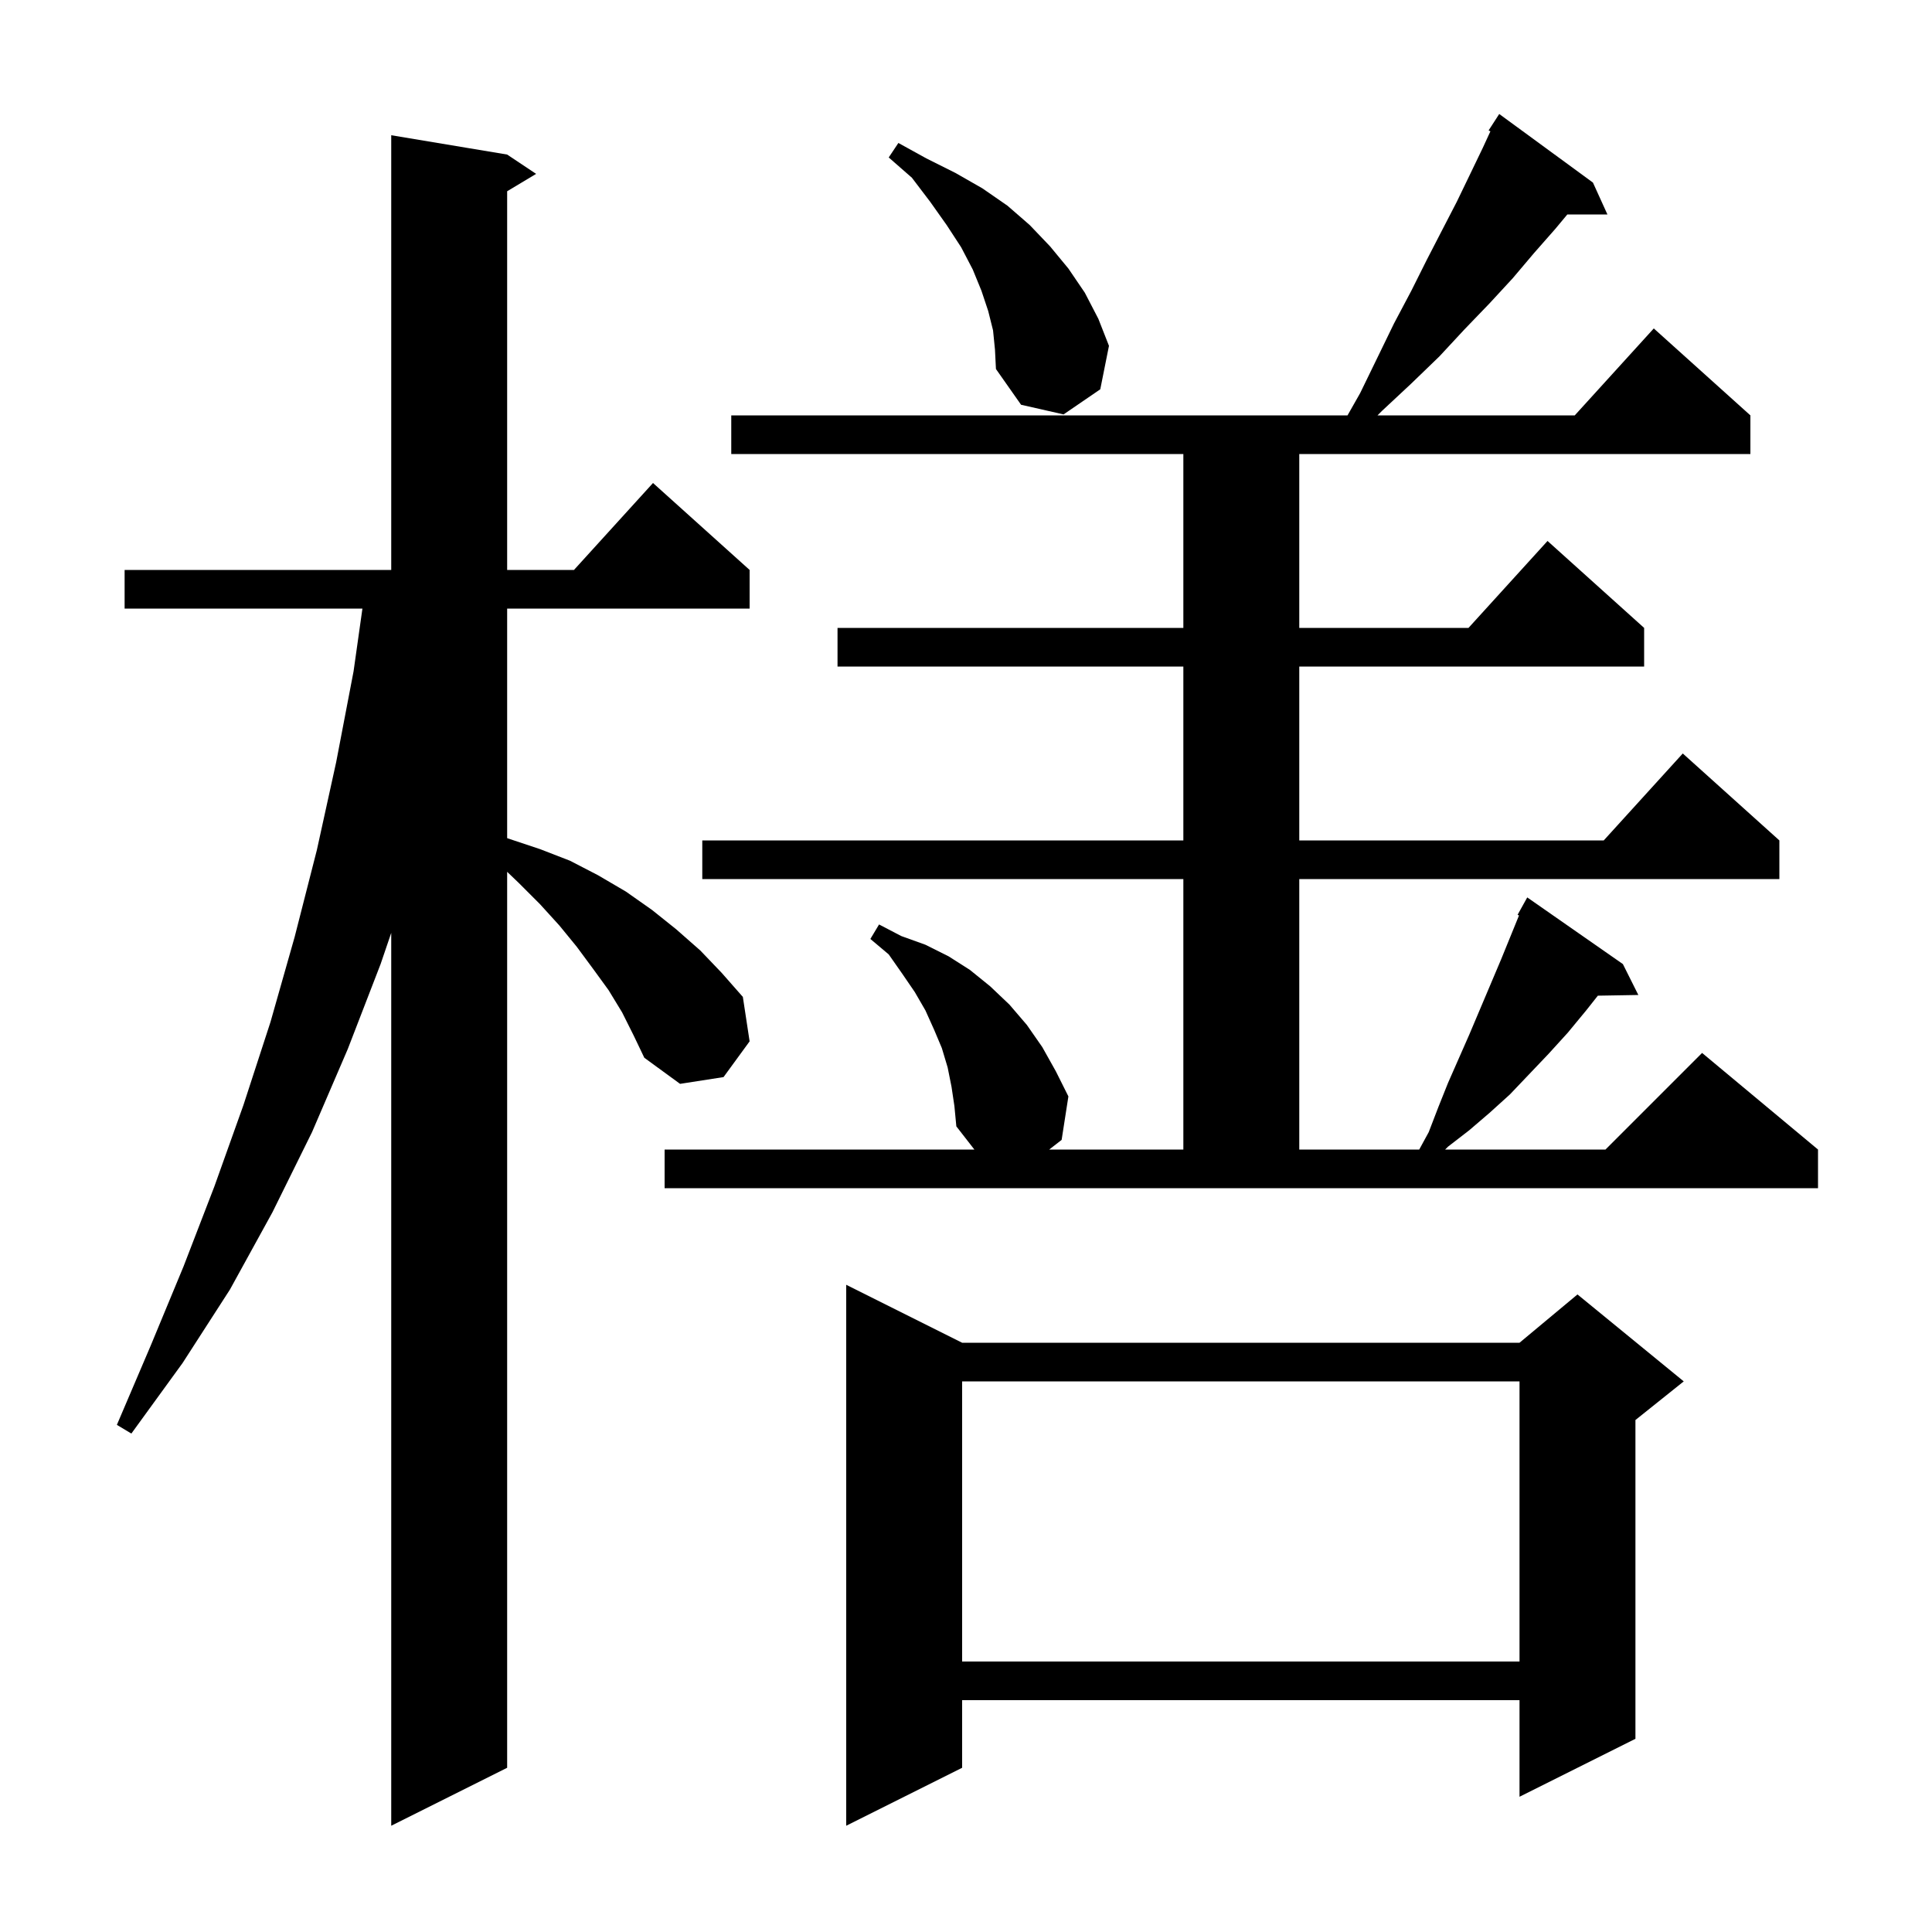 <svg xmlns="http://www.w3.org/2000/svg" xmlns:xlink="http://www.w3.org/1999/xlink" version="1.1" baseProfile="full" viewBox="0 0 200 200" width="200" height="200">
<g fill="black">
<path d="M 64.4 104.8 L 63.0 102.5 L 61.4 100.3 L 59.7 98.0 L 57.9 95.8 L 55.9 93.6 L 53.7 91.4 L 52.5 90.25 L 52.5 183.0 L 40.5 189.0 L 40.5 96.571 L 39.4 99.8 L 36.0 108.6 L 32.3 117.2 L 28.2 125.5 L 23.8 133.5 L 18.9 141.1 L 13.6 148.4 L 12.1 147.5 L 15.6 139.3 L 19.0 131.1 L 22.2 122.8 L 25.2 114.4 L 28.0 105.8 L 30.5 97.0 L 32.8 88.0 L 34.8 78.9 L 36.6 69.5 L 37.518 63.0 L 12.9 63.0 L 12.9 59.0 L 40.5 59.0 L 40.5 14.0 L 52.5 16.0 L 55.5 18.0 L 52.5 19.8 L 52.5 59.0 L 59.418 59.0 L 67.6 50.0 L 77.6 59.0 L 77.6 63.0 L 52.5 63.0 L 52.5 86.763 L 52.6 86.8 L 55.9 87.9 L 59.0 89.1 L 61.9 90.6 L 64.8 92.3 L 67.5 94.2 L 70.0 96.2 L 72.5 98.4 L 74.7 100.7 L 76.9 103.2 L 77.6 107.8 L 74.9 111.5 L 70.4 112.2 L 66.7 109.5 L 65.6 107.2 Z M 99.6 139.0 L 157.3 139.0 L 163.3 134.0 L 174.3 143.0 L 169.3 147.0 L 169.3 180.0 L 157.3 186.0 L 157.3 176.0 L 99.6 176.0 L 99.6 183.0 L 87.6 189.0 L 87.6 133.0 Z M 99.6 143.0 L 99.6 172.0 L 157.3 172.0 L 157.3 143.0 Z M 68.8 119.0 L 100.867 119.0 L 99.0 116.6 L 98.8 114.5 L 98.5 112.5 L 98.1 110.5 L 97.5 108.5 L 96.7 106.6 L 95.8 104.6 L 94.7 102.7 L 93.4 100.8 L 92.0 98.8 L 90.1 97.2 L 91.0 95.7 L 93.3 96.9 L 95.8 97.8 L 98.2 99.0 L 100.4 100.4 L 102.5 102.1 L 104.5 104.0 L 106.3 106.1 L 107.9 108.4 L 109.3 110.9 L 110.6 113.5 L 109.9 118.0 L 108.614 119.0 L 122.5 119.0 L 122.5 91.0 L 72.7 91.0 L 72.7 87.0 L 122.5 87.0 L 122.5 69.0 L 86.7 69.0 L 86.7 65.0 L 122.5 65.0 L 122.5 47.0 L 75.7 47.0 L 75.7 43.0 L 139.495 43.0 L 140.8 40.7 L 142.6 37.0 L 144.3 33.5 L 146.1 30.1 L 147.7 26.9 L 149.3 23.8 L 150.8 20.9 L 152.2 18.0 L 153.5 15.3 L 154.287 13.594 L 154.1 13.5 L 155.2 11.8 L 164.9 18.9 L 166.4 22.2 L 162.25 22.2 L 161.0 23.7 L 158.8 26.2 L 156.6 28.8 L 154.2 31.4 L 151.6 34.1 L 149.0 36.9 L 146.1 39.7 L 143.1 42.5 L 142.6 43.0 L 163.018 43.0 L 171.2 34.0 L 181.2 43.0 L 181.2 47.0 L 134.5 47.0 L 134.5 65.0 L 152.018 65.0 L 160.2 56.0 L 170.2 65.0 L 170.2 69.0 L 134.5 69.0 L 134.5 87.0 L 166.018 87.0 L 174.2 78.0 L 184.2 87.0 L 184.2 91.0 L 134.5 91.0 L 134.5 119.0 L 146.918 119.0 L 147.9 117.2 L 148.9 114.6 L 149.9 112.1 L 152.1 107.1 L 155.4 99.3 L 157.246 94.768 L 157.1 94.7 L 158.1 92.9 L 168.0 99.8 L 169.6 103.0 L 165.409 103.072 L 164.2 104.6 L 162.3 106.9 L 160.3 109.1 L 156.3 113.3 L 154.2 115.2 L 152.1 117.0 L 149.9 118.7 L 149.6 119.0 L 166.2 119.0 L 176.2 109.0 L 188.2 119.0 L 188.2 123.0 L 68.8 123.0 Z M 102.8 34.2 L 102.3 32.2 L 101.6 30.1 L 100.7 27.9 L 99.5 25.6 L 98.0 23.3 L 96.3 20.9 L 94.4 18.4 L 92.0 16.3 L 93.0 14.8 L 95.9 16.4 L 98.9 17.9 L 101.7 19.5 L 104.3 21.3 L 106.6 23.3 L 108.7 25.5 L 110.6 27.8 L 112.3 30.3 L 113.7 33.0 L 114.8 35.8 L 113.9 40.3 L 110.1 42.9 L 105.7 41.9 L 103.1 38.2 L 103.0 36.2 Z " />
</g>
</svg>
